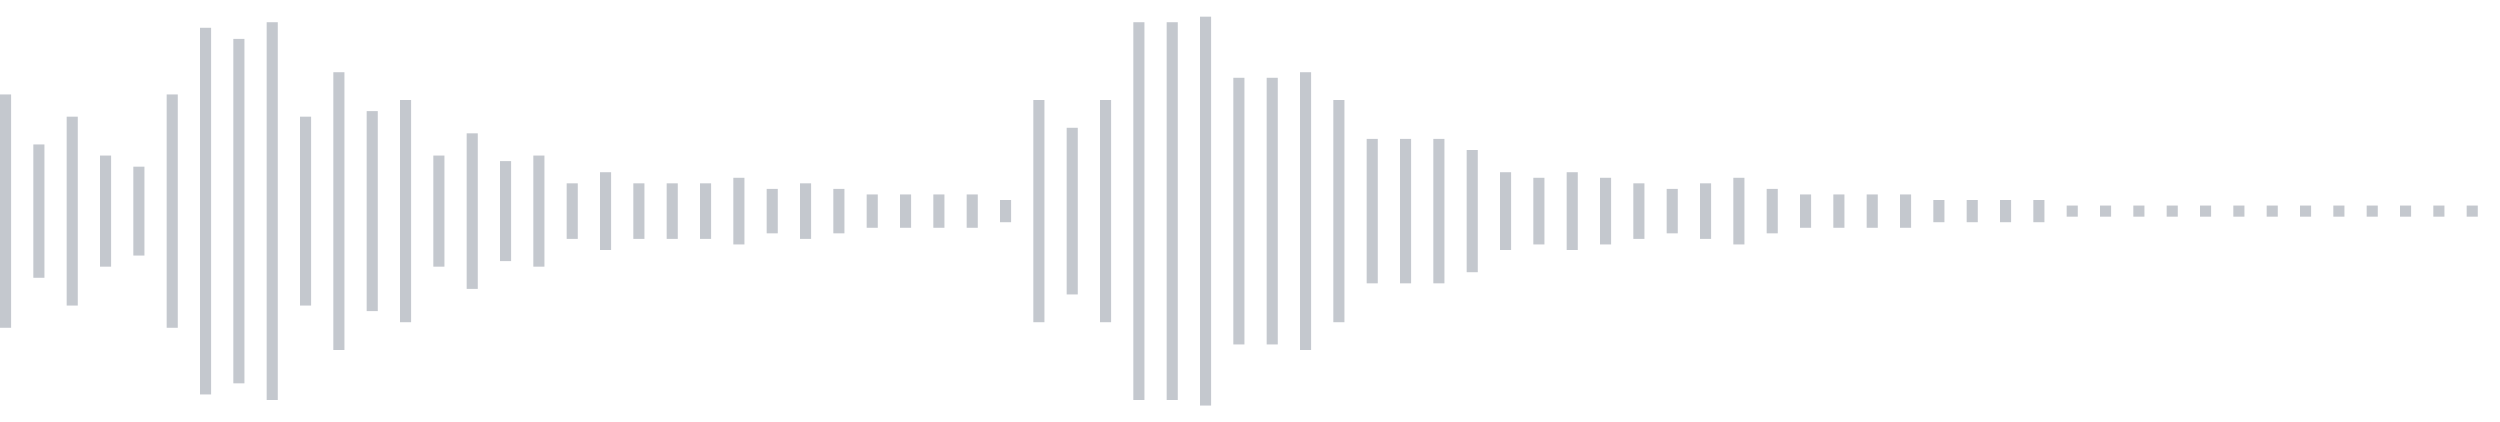 <svg xmlns="http://www.w3.org/2000/svg" xmlns:xlink="http://www.w3/org/1999/xlink" viewBox="0 0 225 38" preserveAspectRatio="none" width="100%" height="100%" fill="#C4C8CE"><g id="waveform-ff563564-a2f6-452e-b8f3-46011e7725d1"><rect x="0" y="8.5" width="1" height="21"/><rect x="3" y="13.0" width="1" height="12"/><rect x="6" y="10.5" width="1" height="17"/><rect x="9" y="14.0" width="1" height="10"/><rect x="12" y="15.0" width="1" height="8"/><rect x="15" y="8.5" width="1" height="21"/><rect x="18" y="2.5" width="1" height="33"/><rect x="21" y="3.5" width="1" height="31"/><rect x="24" y="2.0" width="1" height="34"/><rect x="27" y="10.5" width="1" height="17"/><rect x="30" y="6.5" width="1" height="25"/><rect x="33" y="10.0" width="1" height="18"/><rect x="36" y="9.0" width="1" height="20"/><rect x="39" y="14.0" width="1" height="10"/><rect x="42" y="12.0" width="1" height="14"/><rect x="45" y="14.5" width="1" height="9"/><rect x="48" y="14.0" width="1" height="10"/><rect x="51" y="16.5" width="1" height="5"/><rect x="54" y="15.5" width="1" height="7"/><rect x="57" y="16.5" width="1" height="5"/><rect x="60" y="16.5" width="1" height="5"/><rect x="63" y="16.5" width="1" height="5"/><rect x="66" y="16.0" width="1" height="6"/><rect x="69" y="17.0" width="1" height="4"/><rect x="72" y="16.5" width="1" height="5"/><rect x="75" y="17.0" width="1" height="4"/><rect x="78" y="17.5" width="1" height="3"/><rect x="81" y="17.5" width="1" height="3"/><rect x="84" y="17.5" width="1" height="3"/><rect x="87" y="17.5" width="1" height="3"/><rect x="90" y="18.0" width="1" height="2"/><rect x="93" y="9.0" width="1" height="20"/><rect x="96" y="11.5" width="1" height="15"/><rect x="99" y="9.0" width="1" height="20"/><rect x="102" y="2.0" width="1" height="34"/><rect x="105" y="2.0" width="1" height="34"/><rect x="108" y="1.5" width="1" height="35"/><rect x="111" y="7.0" width="1" height="24"/><rect x="114" y="7.0" width="1" height="24"/><rect x="117" y="6.5" width="1" height="25"/><rect x="120" y="9.0" width="1" height="20"/><rect x="123" y="12.5" width="1" height="13"/><rect x="126" y="12.5" width="1" height="13"/><rect x="129" y="12.5" width="1" height="13"/><rect x="132" y="13.5" width="1" height="11"/><rect x="135" y="15.5" width="1" height="7"/><rect x="138" y="16.0" width="1" height="6"/><rect x="141" y="15.5" width="1" height="7"/><rect x="144" y="16.0" width="1" height="6"/><rect x="147" y="16.5" width="1" height="5"/><rect x="150" y="17.0" width="1" height="4"/><rect x="153" y="16.5" width="1" height="5"/><rect x="156" y="16.0" width="1" height="6"/><rect x="159" y="17.0" width="1" height="4"/><rect x="162" y="17.5" width="1" height="3"/><rect x="165" y="17.5" width="1" height="3"/><rect x="168" y="17.5" width="1" height="3"/><rect x="171" y="17.5" width="1" height="3"/><rect x="174" y="18.0" width="1" height="2"/><rect x="177" y="18.0" width="1" height="2"/><rect x="180" y="18.0" width="1" height="2"/><rect x="183" y="18.0" width="1" height="2"/><rect x="186" y="18.5" width="1" height="1"/><rect x="189" y="18.5" width="1" height="1"/><rect x="192" y="18.5" width="1" height="1"/><rect x="195" y="18.5" width="1" height="1"/><rect x="198" y="18.5" width="1" height="1"/><rect x="201" y="18.5" width="1" height="1"/><rect x="204" y="18.5" width="1" height="1"/><rect x="207" y="18.5" width="1" height="1"/><rect x="210" y="18.5" width="1" height="1"/><rect x="213" y="18.5" width="1" height="1"/><rect x="216" y="18.5" width="1" height="1"/><rect x="219" y="18.5" width="1" height="1"/><rect x="222" y="18.5" width="1" height="1"/></g></svg>

